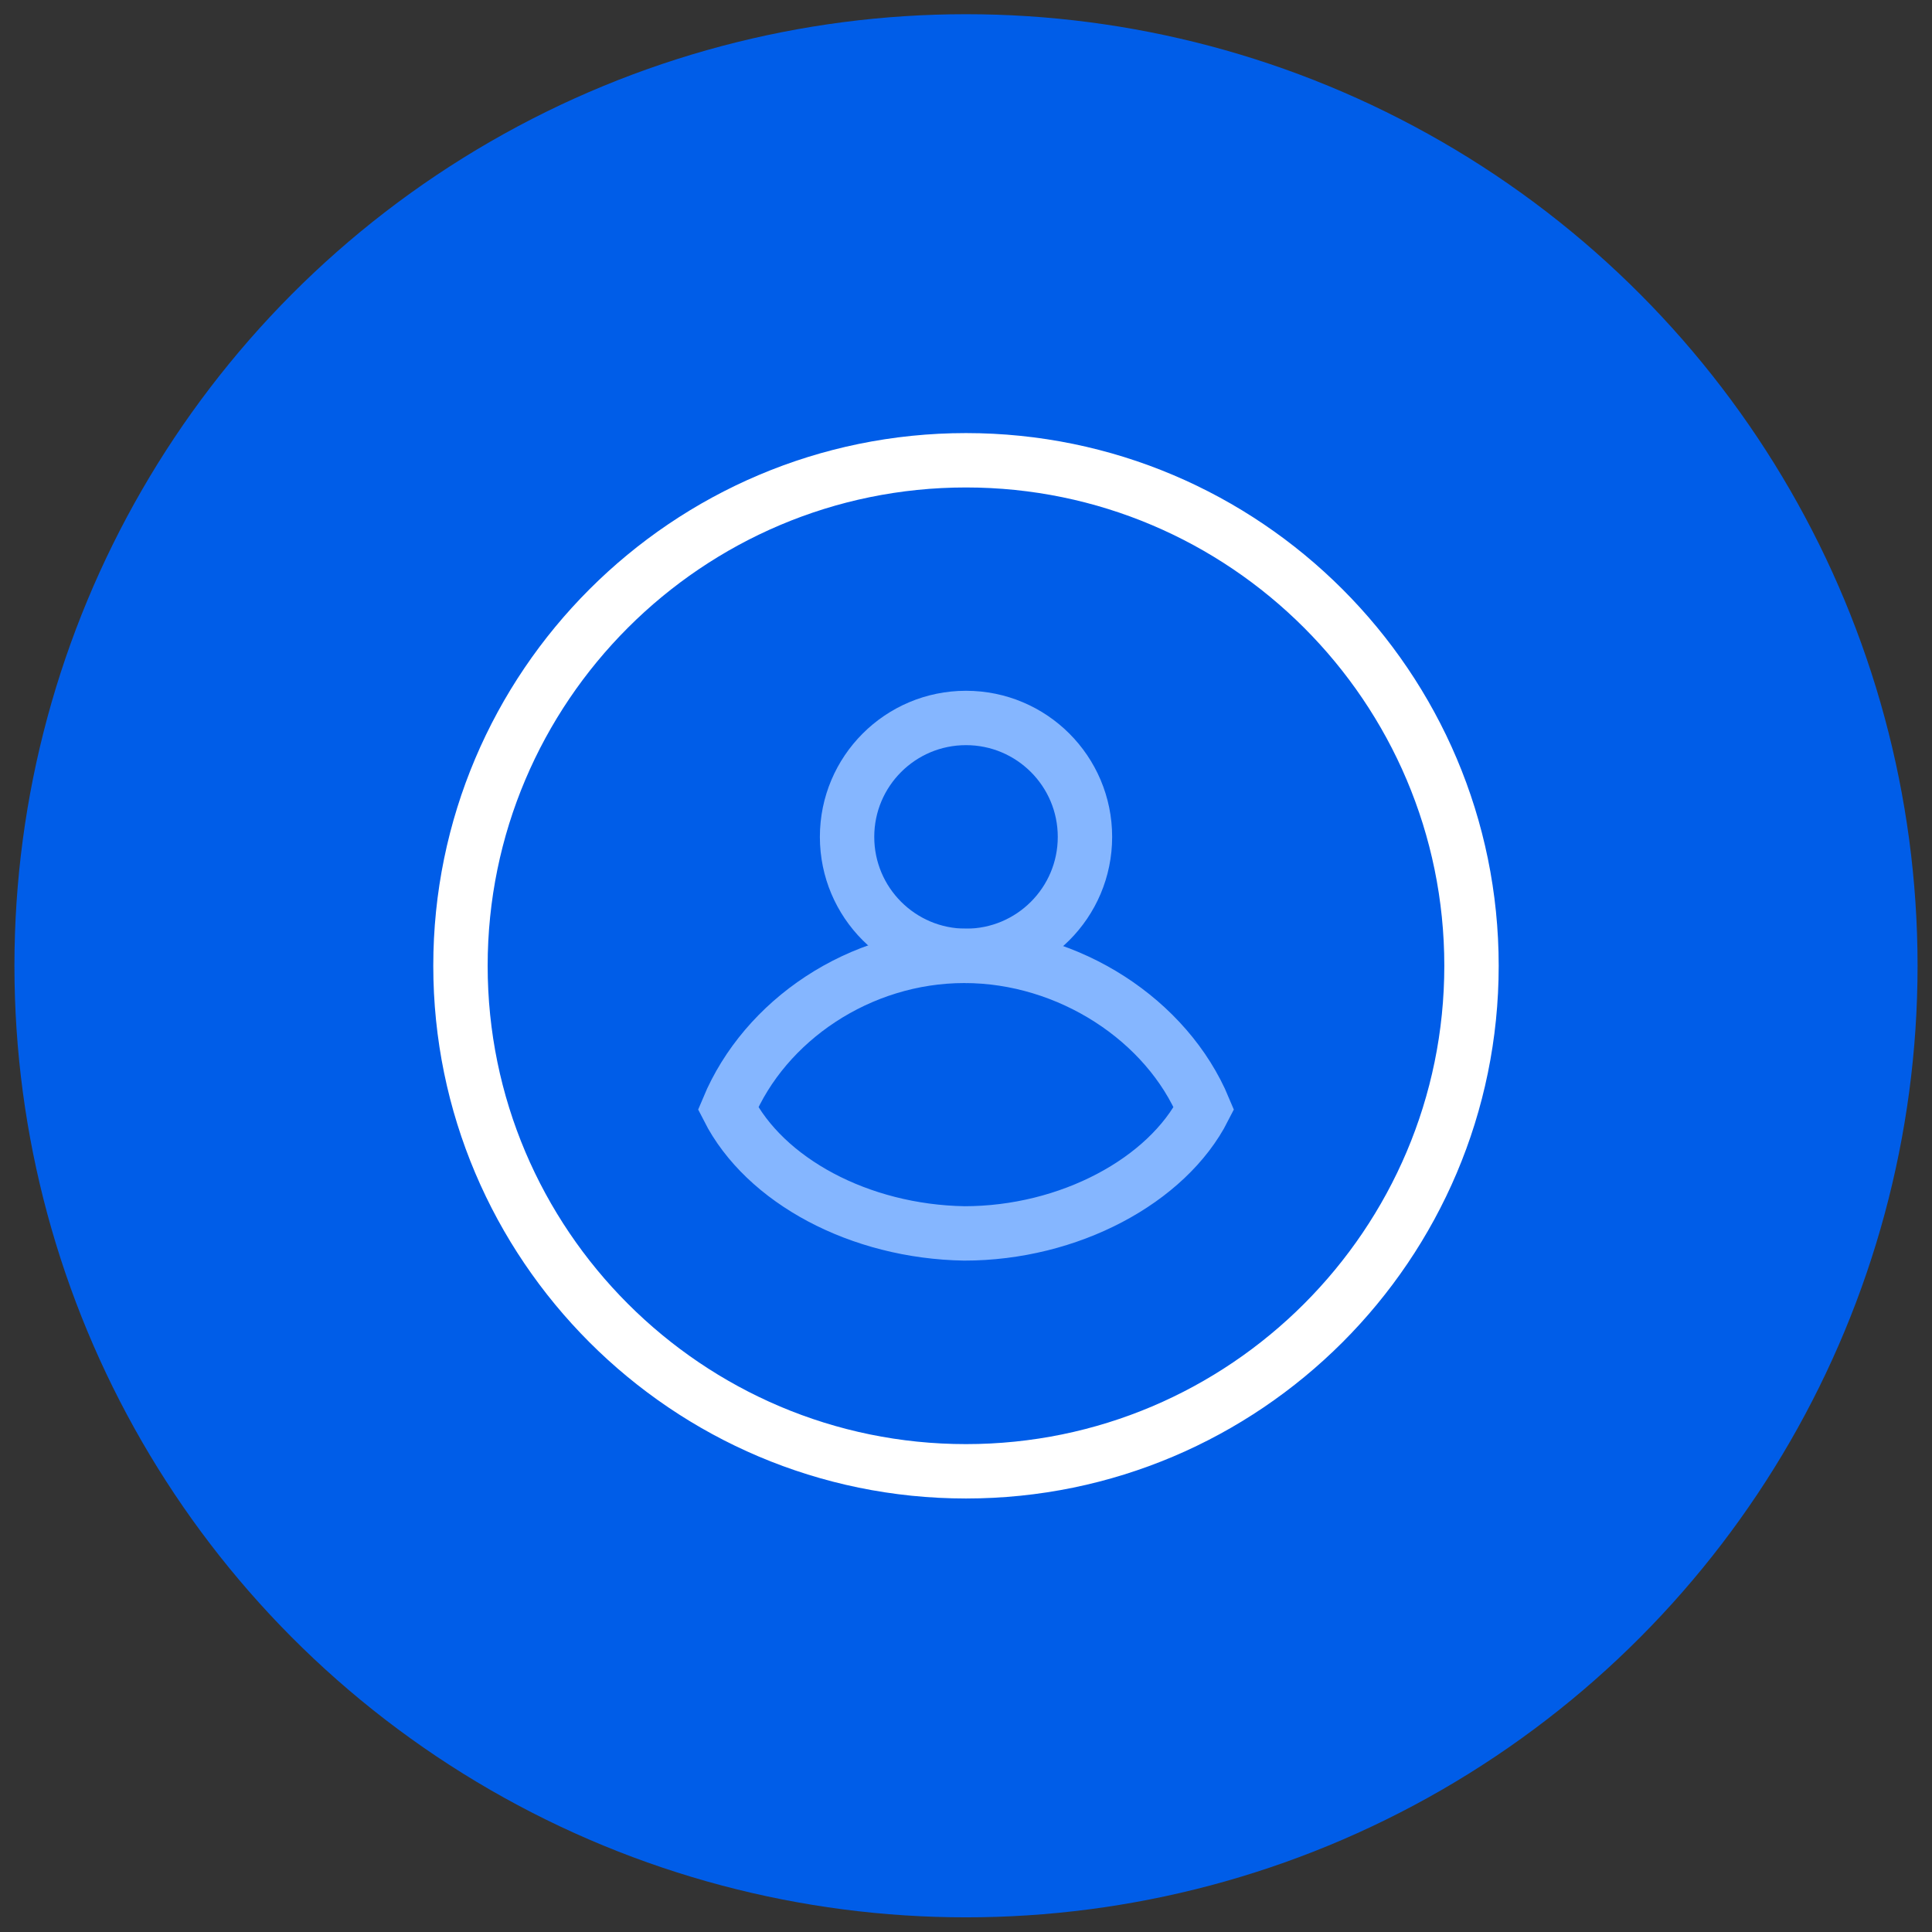 <?xml version="1.0" encoding="UTF-8"?>
<svg xmlns="http://www.w3.org/2000/svg" width="68" height="68" viewBox="0 0 68 68" fill="none">
  <rect x="0" y="0" width="68" height="68" fill="#333333" stroke="none"/>
  <circle cx="34" cy="33.992" r="33.492" fill="#005DE8"></circle>
  <path d="M34 16.2C24.189 16.2 16.207 24.181 16.207 33.992C16.207 43.803 24.189 51.785 34 51.785C43.811 51.785 51.792 43.803 51.792 33.992C51.792 24.181 43.811 16.2 34 16.2Z" stroke="white" stroke-width="1.914"></path>
  <path d="M34 33.643C36.312 33.643 38.187 31.769 38.187 29.456C38.187 27.144 36.312 25.27 34 25.27C31.688 25.27 29.814 27.144 29.814 29.456C29.814 31.769 31.688 33.643 34 33.643Z" stroke="#85B6FF" stroke-width="1.914"></path>
  <path fill-rule="evenodd" clip-rule="evenodd" d="M25.627 39.013C26.919 35.915 30.251 33.643 33.942 33.643C37.633 33.643 41.081 35.915 42.373 39.013C41.081 41.553 37.633 43.412 33.942 43.412C30.251 43.35 26.919 41.553 25.627 39.013Z" stroke="#85B6FF" stroke-width="1.914"></path>
</svg>
